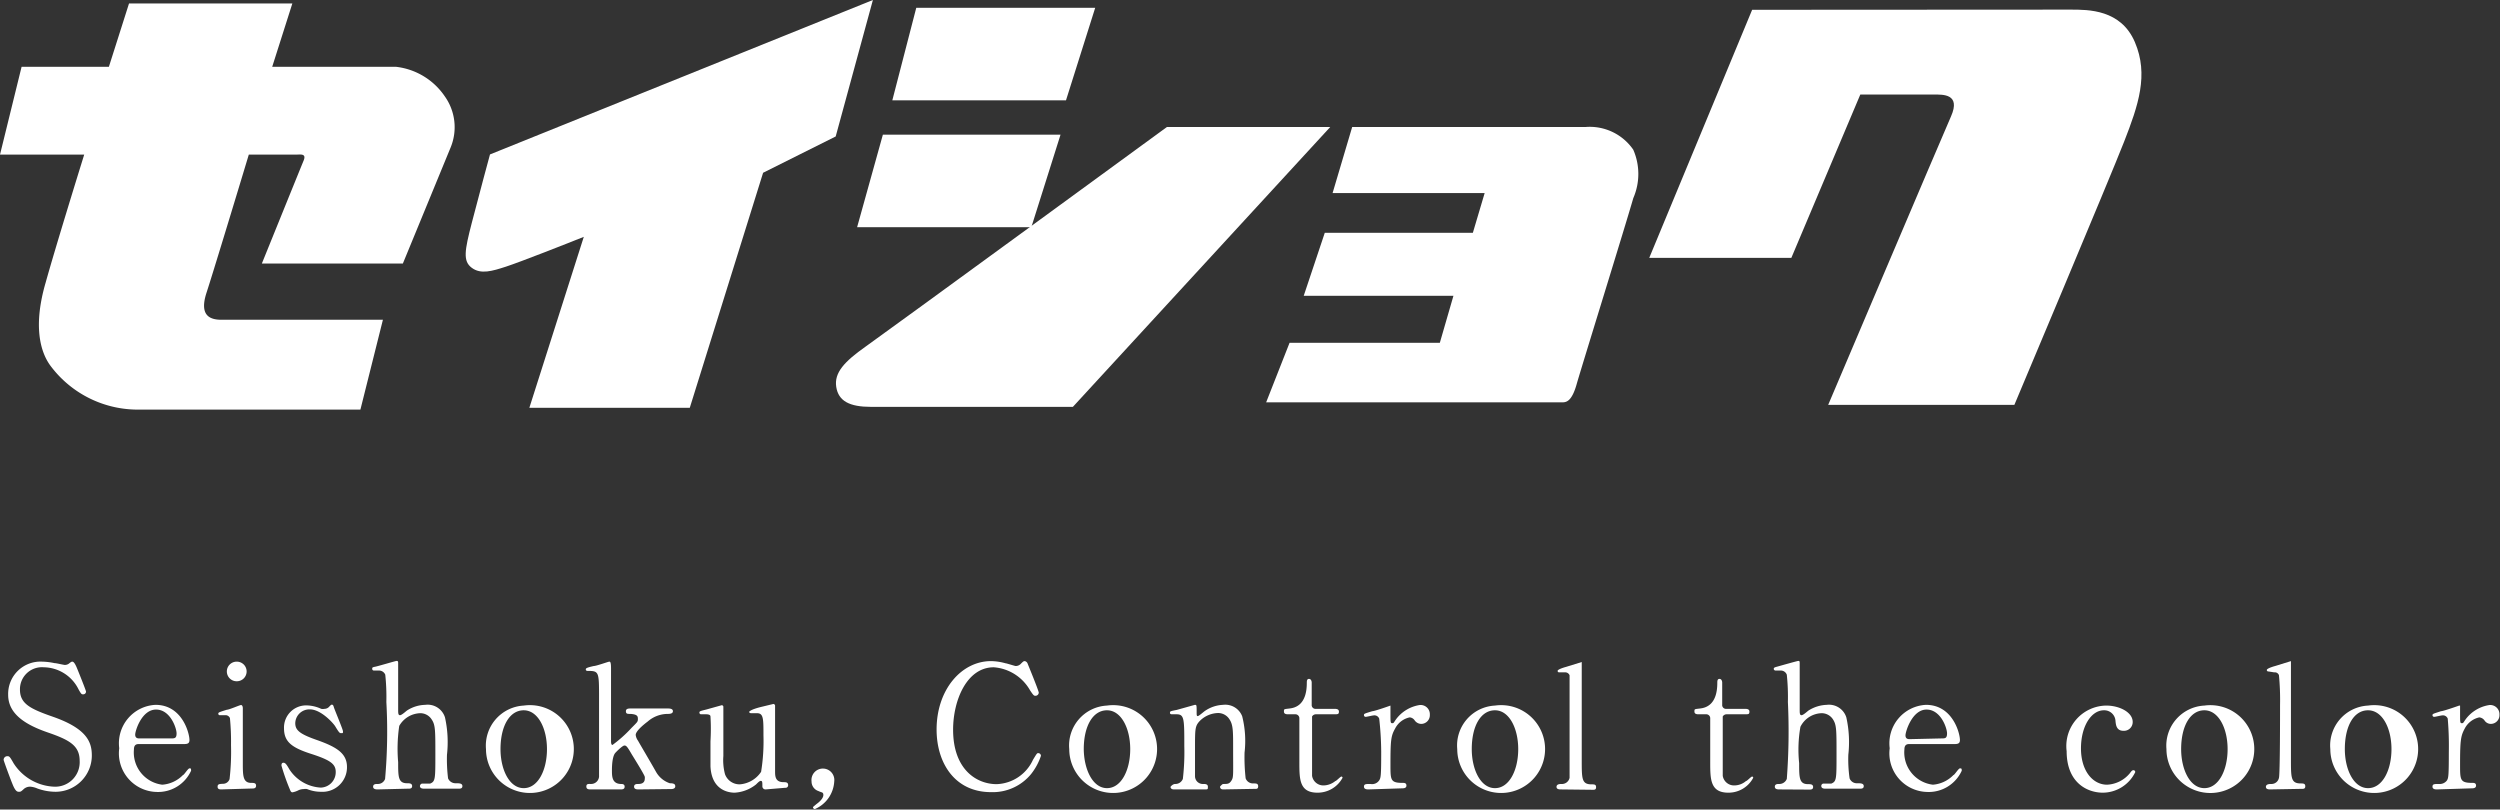<svg xmlns="http://www.w3.org/2000/svg" viewBox="0 0 137.76 44.61"><rect x="0" y="0" width="137.76" height="44.61" fill="#333333" stroke="none"/><defs><style>.cls-1{fill:#fff;}</style></defs><title>f-logo2</title><g id="レイヤー_2" data-name="レイヤー 2"><g id="_レイヤー_" data-name="&lt;レイヤー&gt;"><path class="cls-1" d="M.67,43.16C.6,43,.2,41.92.2,41.87a.2.2,0,0,1,.2-.2c.11,0,.13,0,.35.39A2.79,2.79,0,0,0,3,43.35a1.35,1.35,0,0,0,1.39-1.42c0-.85-.57-1.16-1.76-1.57s-2.18-1-2.18-2.07a1.78,1.78,0,0,1,1.89-1.83,3.46,3.46,0,0,1,.66.08c.11,0,.5.1.57.1a.37.37,0,0,0,.21-.06c.13-.1.15-.12.21-.12s.14.09.24.33.51,1.26.51,1.32a.15.15,0,0,1-.16.15c-.08,0-.1,0-.25-.27a2.17,2.17,0,0,0-1.92-1.22A1.21,1.21,0,0,0,1.1,38c0,.78.57,1.06,1.8,1.49,1.9.66,2.16,1.41,2.16,2.14a2,2,0,0,1-2,2,3,3,0,0,1-1-.18,1.19,1.19,0,0,0-.38-.1.52.52,0,0,0-.36.12c-.16.15-.18.16-.27.16S.85,43.63.67,43.16Z"/><path class="cls-1" d="M7.68,41c-.12,0-.3,0-.3.3a1.79,1.79,0,0,0,1.56,1.94,1.77,1.77,0,0,0,1.14-.53c.06,0,.28-.37.36-.37s.09,0,.09.13a2,2,0,0,1-1.9,1.17,2.13,2.13,0,0,1-2.06-2.41,2.12,2.12,0,0,1,2-2.39c1.46,0,1.87,1.55,1.87,1.94,0,.17-.09.22-.28.22Zm1.73-.31c.21,0,.32,0,.32-.28s-.34-1.31-1.13-1.31-1.15,1.17-1.15,1.38.16.21.24.21Z"/><path class="cls-1" d="M12.2,43.5c-.08,0-.21,0-.21-.15s.11-.15.29-.16a.38.38,0,0,0,.37-.26,13.28,13.28,0,0,0,.08-1.87,13.28,13.28,0,0,0-.06-1.49.26.26,0,0,0-.26-.16l-.29,0a.08.08,0,0,1-.09-.09c0-.06.05-.08.47-.21.13,0,.71-.26.78-.26s.1.09.1.18c0,.42,0,2.54,0,3,0,.69,0,1.09.43,1.11.19,0,.3,0,.3.16s-.16.15-.22.15ZM12.5,37a.54.54,0,0,1,.55-.54.54.54,0,1,1,0,1.08A.54.54,0,0,1,12.5,37Z"/><path class="cls-1" d="M17.7,39.06a.45.45,0,0,0,.18,0,.35.35,0,0,0,.27-.13c.07-.07.1-.1.13-.1s.08,0,.11.12.51,1.25.51,1.35,0,.1-.09.1-.11,0-.34-.38c-.11-.18-.79-.93-1.39-.93a.78.78,0,0,0-.81.76c0,.39.25.6,1.2.93,1.1.39,1.65.74,1.65,1.49a1.35,1.35,0,0,1-1.44,1.36,2,2,0,0,1-.76-.15.57.57,0,0,0-.18,0,.73.73,0,0,0-.28.06,1.22,1.22,0,0,1-.34.12c-.09,0-.11-.07-.16-.19a11.81,11.81,0,0,1-.45-1.28c0-.06,0-.16.11-.16s.18.11.33.37a2.2,2.2,0,0,0,1.73,1,.85.85,0,0,0,.82-.86c0-.43-.27-.65-1.36-1s-1.49-.68-1.49-1.41a1.22,1.22,0,0,1,1.24-1.26A2,2,0,0,1,17.7,39.06Z"/><path class="cls-1" d="M20.82,43.5c-.08,0-.26,0-.26-.15s.15-.15.24-.15a.42.42,0,0,0,.42-.28,29.57,29.57,0,0,0,.07-4.24,11.65,11.65,0,0,0-.06-1.5.37.37,0,0,0-.36-.23l-.27,0a.09.09,0,0,1-.09-.09c0-.07,0-.09.16-.12s1.13-.32,1.18-.32.09,0,.09.11,0,2.15,0,2.56c0,.2,0,.32.1.32s.33-.22.39-.26a1.92,1.92,0,0,1,1-.31,1,1,0,0,1,1.09.69,6.27,6.27,0,0,1,.11,2.06,8.66,8.66,0,0,0,.06,1.3.44.44,0,0,0,.43.27c.18,0,.36,0,.36.16s-.17.14-.29.14H23.4c-.09,0-.26,0-.26-.15a.15.15,0,0,1,.11-.13c.05,0,.38,0,.45,0,.29-.12.29-.25.29-1.6s0-1.63-.2-1.93a.74.74,0,0,0-.62-.35A1.38,1.38,0,0,0,22,40a8.6,8.6,0,0,0-.06,2c0,.8,0,1.16.49,1.16.13,0,.28,0,.28.16s-.17.14-.27.14Z"/><path class="cls-1" d="M28.86,38.88a2.42,2.42,0,1,1-2.08,2.4A2.21,2.21,0,0,1,28.86,38.88Zm0,4.55c.79,0,1.28-1,1.28-2.15s-.5-2.14-1.28-2.14-1.28.87-1.28,2.14C27.58,42.39,28.06,43.43,28.86,43.43Z"/><path class="cls-1" d="M35.19,43.5c-.08,0-.25,0-.25-.15s.15-.15.23-.15.36,0,.36-.29a.3.3,0,0,0,0-.1c0-.09-.6-1.05-.71-1.23-.24-.41-.3-.5-.41-.5s-.49.38-.53.44-.16.27-.16.93c0,.32,0,.73.48.75.09,0,.22,0,.22.15s-.14.15-.23.15H32.56c-.11,0-.25,0-.25-.16s.12-.14.25-.14a.44.44,0,0,0,.45-.4c0-.15,0-3.76,0-4.33,0-1.46,0-1.5-.63-1.5,0,0-.1,0-.1-.07s0-.1.44-.2c.14,0,.8-.24.85-.24s.1,0,.1.37v4c0,.06,0,.22.08.22a7.13,7.13,0,0,0,1.05-.94c.32-.32.35-.34.35-.48s0-.26-.39-.29c-.19,0-.27,0-.27-.15s.16-.15.27-.15h2c.13,0,.32,0,.32.15s-.2.15-.32.15a1.68,1.68,0,0,0-1.07.42c-.25.19-.66.53-.66.74a.68.68,0,0,0,.13.32c.08.15.68,1.16,1,1.73a1.37,1.37,0,0,0,.75.61c.24,0,.3.06.3.17s-.11.15-.22.15Z"/><path class="cls-1" d="M42.19,43.5a.17.17,0,0,1-.18-.18c0-.22,0-.29-.09-.29s-.24.19-.29.22a2.08,2.08,0,0,1-1.15.43c-.27,0-1.27-.09-1.33-1.46,0-.19,0-1.15,0-1.37a11.66,11.66,0,0,0,0-1.37c0-.1-.14-.12-.24-.12l-.28,0a.09.09,0,0,1-.09-.08c0-.08,0-.09.37-.18l.86-.24a.09.09,0,0,1,.09.08s0,2.45,0,2.72a3,3,0,0,0,.09,1,.85.85,0,0,0,.82.56,1.55,1.55,0,0,0,1.17-.69,10.62,10.62,0,0,0,.13-2c0-.94,0-1.23-.36-1.23l-.32,0c-.09,0-.11-.06-.11-.07s.06-.13.68-.28l.66-.16a.11.11,0,0,1,.09.08c0,.07,0,1.6,0,1.9s0,1.45,0,1.72,0,.61.47.61c.11,0,.25,0,.25.16a.14.14,0,0,1-.16.15Z"/><path class="cls-1" d="M45,44.3c.17-.12.37-.32.37-.49s-.09-.13-.27-.22a.55.55,0,0,1-.38-.53.63.63,0,1,1,1.25,0,1.76,1.76,0,0,1-1.06,1.52.1.1,0,0,1-.11-.11S44.83,44.44,45,44.3Z"/><path class="cls-1" d="M56.63,36.58s.61,1.48.61,1.59a.18.18,0,0,1-.18.17c-.08,0-.1,0-.3-.3a2.51,2.51,0,0,0-2-1.27c-1.48,0-2.24,1.81-2.24,3.44,0,2.18,1.28,3,2.4,3a2.29,2.29,0,0,0,2-1.34c.22-.36.22-.37.3-.37a.15.15,0,0,1,.14.15,3.28,3.28,0,0,1-.54,1,2.73,2.73,0,0,1-2.21,1c-2,0-3-1.61-3-3.45,0-2.2,1.37-3.77,3-3.77a3.11,3.11,0,0,1,.8.12c.06,0,.51.15.56.15a.39.39,0,0,0,.26-.1c.15-.15.17-.17.24-.17A.21.21,0,0,1,56.63,36.58Z"/><path class="cls-1" d="M61,38.88a2.42,2.42,0,1,1-2.08,2.4A2.2,2.2,0,0,1,61,38.88Zm0,4.55c.79,0,1.28-1,1.28-2.15s-.5-2.14-1.28-2.14-1.28.87-1.28,2.14C59.73,42.39,60.21,43.43,61,43.43Z"/><path class="cls-1" d="M67.4,43.5c-.17,0-.17-.13-.17-.15s.13-.15.17-.15c.25,0,.34,0,.46-.19s.09-.31.09-1.83c0-.89,0-1.24-.2-1.54a.74.74,0,0,0-.62-.35,1.48,1.48,0,0,0-1,.42c-.28.29-.28.43-.28,1.52,0,.24,0,1.39,0,1.56a.43.43,0,0,0,.46.41c.09,0,.25,0,.25.15s0,.15-.19.15H64.69c-.19,0-.19-.13-.19-.14s.12-.16.26-.16a.44.44,0,0,0,.42-.28,12.68,12.68,0,0,0,.08-1.8c0-1.52,0-1.76-.43-1.76l-.27,0s-.09,0-.09-.08,0-.09.37-.16l1-.28c.1,0,.1,0,.1.42,0,.13,0,.2.06.2s.33-.24.39-.28a1.89,1.89,0,0,1,1-.34,1,1,0,0,1,1.06.63,5.57,5.57,0,0,1,.13,2,10.4,10.4,0,0,0,.06,1.42.43.43,0,0,0,.43.28c.15,0,.26,0,.26.16s-.11.14-.19.14Z"/><path class="cls-1" d="M71,39.36c-.1,0-.25,0-.25-.15s0-.13.32-.17.94-.21.94-1.41c0-.09,0-.22.12-.22s.15.14.15.2v1.22a.21.21,0,0,0,.24.23h1c.09,0,.26,0,.26.15s-.06.15-.26.15h-1a.25.25,0,0,0-.22.12c0,.11,0,1.16,0,1.35s0,1.79,0,1.92a.63.63,0,0,0,.65.53,1.06,1.06,0,0,0,.63-.24c.06,0,.28-.25.34-.25a.07.07,0,0,1,.06.07,1.56,1.56,0,0,1-1.38.82c-1,0-1-.74-1-1.69,0,0,0-2.07,0-2.39a.22.22,0,0,0-.23-.24Z"/><path class="cls-1" d="M75.41,43.5c-.07,0-.25,0-.25-.15s.1-.15.36-.15A.47.47,0,0,0,76,43c.09-.14.11-.25.11-1.57A17.27,17.27,0,0,0,76,39.6a.28.28,0,0,0-.29-.18c-.07,0-.39.08-.45.08a.09.09,0,0,1-.1-.09c0-.08,0-.08.46-.22.13,0,1-.31,1-.31a0,0,0,0,1,0,0v.42c0,.49,0,.55.09.55s.07,0,.2-.19a2,2,0,0,1,1.32-.81.51.51,0,0,1,.56.54.48.48,0,0,1-.47.5.45.45,0,0,1-.37-.2.37.37,0,0,0-.27-.16,1.17,1.17,0,0,0-.8.61c-.23.41-.26.62-.26,2,0,.85,0,1,.68,1,.08,0,.2,0,.2.15s-.17.15-.24.15Z"/><path class="cls-1" d="M82.38,38.88a2.42,2.42,0,1,1-2.08,2.4A2.2,2.2,0,0,1,82.38,38.88Zm0,4.55c.79,0,1.28-1,1.28-2.15s-.5-2.14-1.28-2.14S81.1,40,81.1,41.28C81.1,42.39,81.58,43.43,82.38,43.43Z"/><path class="cls-1" d="M86,43.5c-.06,0-.23,0-.23-.14s.15-.16.27-.16a.43.43,0,0,0,.45-.34c0-.2,0-3.54,0-4,0-.28,0-1.47,0-1.65a.26.26,0,0,0-.27-.16l-.31,0a.08.08,0,0,1-.08-.08c0-.08.31-.18.46-.22l.87-.27s0,0,0,.22c0,.74,0,4.37,0,5.19,0,1,0,1.31.49,1.33.21,0,.3,0,.3.16s-.12.14-.23.14Z"/><path class="cls-1" d="M93.62,39.36c-.1,0-.25,0-.25-.15s0-.13.32-.17.94-.21.94-1.41c0-.09,0-.22.12-.22s.15.14.15.2v1.22a.21.21,0,0,0,.24.23h1c.09,0,.26,0,.26.15s-.05.15-.25.15h-1a.25.25,0,0,0-.22.12c0,.11,0,1.16,0,1.35s0,1.79,0,1.92a.63.63,0,0,0,.65.53,1,1,0,0,0,.63-.24c.06,0,.28-.25.34-.25a.07.07,0,0,1,.06.07,1.54,1.54,0,0,1-1.37.82c-1,0-1-.74-1-1.69,0,0,0-2.07,0-2.39a.22.22,0,0,0-.24-.24Z"/><path class="cls-1" d="M98.05,43.5c-.08,0-.25,0-.25-.15s.15-.15.23-.15a.44.44,0,0,0,.43-.28,34.47,34.47,0,0,0,.06-4.24,11.65,11.65,0,0,0-.06-1.5.35.35,0,0,0-.35-.23l-.28,0a.1.1,0,0,1-.09-.09c0-.07.06-.09.17-.12s1.13-.32,1.18-.32.08,0,.08.11,0,2.15,0,2.56c0,.2,0,.32.1.32s.33-.22.39-.26a2,2,0,0,1,1-.31,1,1,0,0,1,1.08.69,6.27,6.27,0,0,1,.11,2.06,7.44,7.44,0,0,0,.07,1.3.42.42,0,0,0,.42.27c.18,0,.36,0,.36.16s-.17.14-.28.14h-1.81c-.08,0-.25,0-.25-.15a.13.13,0,0,1,.1-.13c.06,0,.39,0,.45,0,.29-.12.29-.25.29-1.6s0-1.63-.19-1.93a.74.74,0,0,0-.63-.35,1.35,1.35,0,0,0-1.17.75,7.29,7.29,0,0,0-.07,2c0,.8,0,1.16.49,1.16.13,0,.28,0,.28.16s-.17.14-.27.14Z"/><path class="cls-1" d="M105.24,41c-.12,0-.3,0-.3.3a1.79,1.79,0,0,0,1.57,1.94,1.77,1.77,0,0,0,1.13-.53c.06,0,.28-.37.36-.37s.1,0,.1.13a2,2,0,0,1-1.91,1.17,2.13,2.13,0,0,1-2.06-2.41,2.12,2.12,0,0,1,2-2.39c1.46,0,1.87,1.55,1.87,1.94,0,.17-.09.22-.28.22Zm1.74-.31c.2,0,.31,0,.31-.28s-.34-1.31-1.13-1.31S105,40.31,105,40.52s.16.21.24.21Z"/><path class="cls-1" d="M115.88,43.68c-.87,0-2-.55-2-2.29a2.23,2.23,0,0,1,2.18-2.51c.75,0,1.46.38,1.46.9a.48.48,0,0,1-.51.49c-.39,0-.42-.33-.44-.57a.62.62,0,0,0-.64-.56c-.68,0-1.26.86-1.26,2.1s.65,2,1.44,2a1.73,1.73,0,0,0,1.26-.64c.08-.11.12-.16.2-.16a.1.1,0,0,1,.09.11A2,2,0,0,1,115.88,43.68Z"/><path class="cls-1" d="M121.47,38.88a2.42,2.42,0,1,1-2.09,2.4A2.21,2.21,0,0,1,121.47,38.88Zm0,4.55c.79,0,1.28-1,1.28-2.15s-.5-2.14-1.28-2.14-1.28.87-1.28,2.14C120.19,42.39,120.67,43.43,121.47,43.43Z"/><path class="cls-1" d="M125.09,43.5c-.06,0-.23,0-.23-.14s.16-.16.28-.16a.42.42,0,0,0,.44-.34c.06-.2.06-3.54.06-4a14.27,14.27,0,0,0-.06-1.65.24.24,0,0,0-.26-.16L125,37a.08.08,0,0,1-.09-.08c0-.08.31-.18.46-.22l.87-.27s0,0,0,.22c0,.74,0,4.37,0,5.19,0,1,0,1.31.49,1.33.2,0,.3,0,.3.16s-.13.14-.24.14Z"/><path class="cls-1" d="M130.49,38.88a2.42,2.42,0,1,1-2.08,2.4A2.2,2.2,0,0,1,130.49,38.88Zm0,4.55c.8,0,1.29-1,1.29-2.15s-.5-2.14-1.29-2.14-1.28.87-1.28,2.14C129.21,42.39,129.69,43.43,130.49,43.43Z"/><path class="cls-1" d="M134.29,43.5c-.07,0-.25,0-.25-.15s.1-.15.36-.15a.49.49,0,0,0,.44-.2c.08-.14.1-.25.1-1.57a17.27,17.27,0,0,0-.06-1.83.28.28,0,0,0-.29-.18c-.07,0-.39.08-.45.08a.09.09,0,0,1-.1-.09c0-.08.05-.08.47-.22.13,0,1-.31,1-.31a0,0,0,0,1,.05,0v.42c0,.49,0,.55.09.55s.07,0,.2-.19a2,2,0,0,1,1.33-.81.51.51,0,0,1,.55.54.48.48,0,0,1-.47.5.42.42,0,0,1-.36-.2.41.41,0,0,0-.28-.16,1.19,1.19,0,0,0-.8.61c-.22.41-.26.62-.26,2,0,.85,0,1,.69,1,.07,0,.19,0,.19.15s-.17.15-.24.15Z"/><path class="cls-1" d="M48.1,0,27,8.51s-.6,2.21-1,3.76-.5,2.12,0,2.49,1.12.18,1.89-.07,3.49-1.32,4.28-1.64l-3,9.42h8.84L42.05,9.52l4-2Z"/><path class="cls-1" d="M24.51,5.31a3.76,3.76,0,0,0-2.7-1.63H15L16.11.19h-9L6,3.68H1.19L0,8.52H4.64c-.31,1-1.55,5-2.13,7.07-.68,2.34-.31,3.8.29,4.59a6,6,0,0,0,4.68,2.39H19.86l1.24-4.95H12.2c-.67,0-1.22-.26-.82-1.49.3-.91,1.64-5.32,2.33-7.61H16.3c.25,0,.6-.08.43.33s-2.3,5.67-2.3,5.67H22.2l2.63-6.39A2.93,2.93,0,0,0,24.51,5.31Z"/><polygon class="cls-1" points="49.17 5.53 50.49 0.43 60.35 0.43 58.74 5.53 49.17 5.53"/><polygon class="cls-1" points="47.23 12.52 48.65 7.42 58.44 7.42 56.83 12.52 47.23 12.52"/><path class="cls-1" d="M64.3,7h9L59.12,22.42H48c-1.19,0-1.8-.32-1.92-1.1s.44-1.39,1.63-2.23S64.3,7,64.3,7Z"/><path class="cls-1" d="M74.51,7l-1.08,3.64h8.38l-.65,2.19H73l-1.16,3.47h8.25l-.75,2.59H71.06l-1.29,3.28H86.1c.23,0,.52-.08.78-1S89.6,12.33,90,10.92a3.34,3.34,0,0,0,0-2.67A2.91,2.91,0,0,0,87.35,7Z"/><path class="cls-1" d="M96.55.54,90.88,14.21h7.83l3.8-9h4.06c.48,0,1.49-.05.94,1.2s-6.77,15.9-6.77,15.9H111S116.27,9.8,117.05,7.8s1.36-3.68.59-5.48S115.08.53,114.1.53Z"/></g></g></svg>